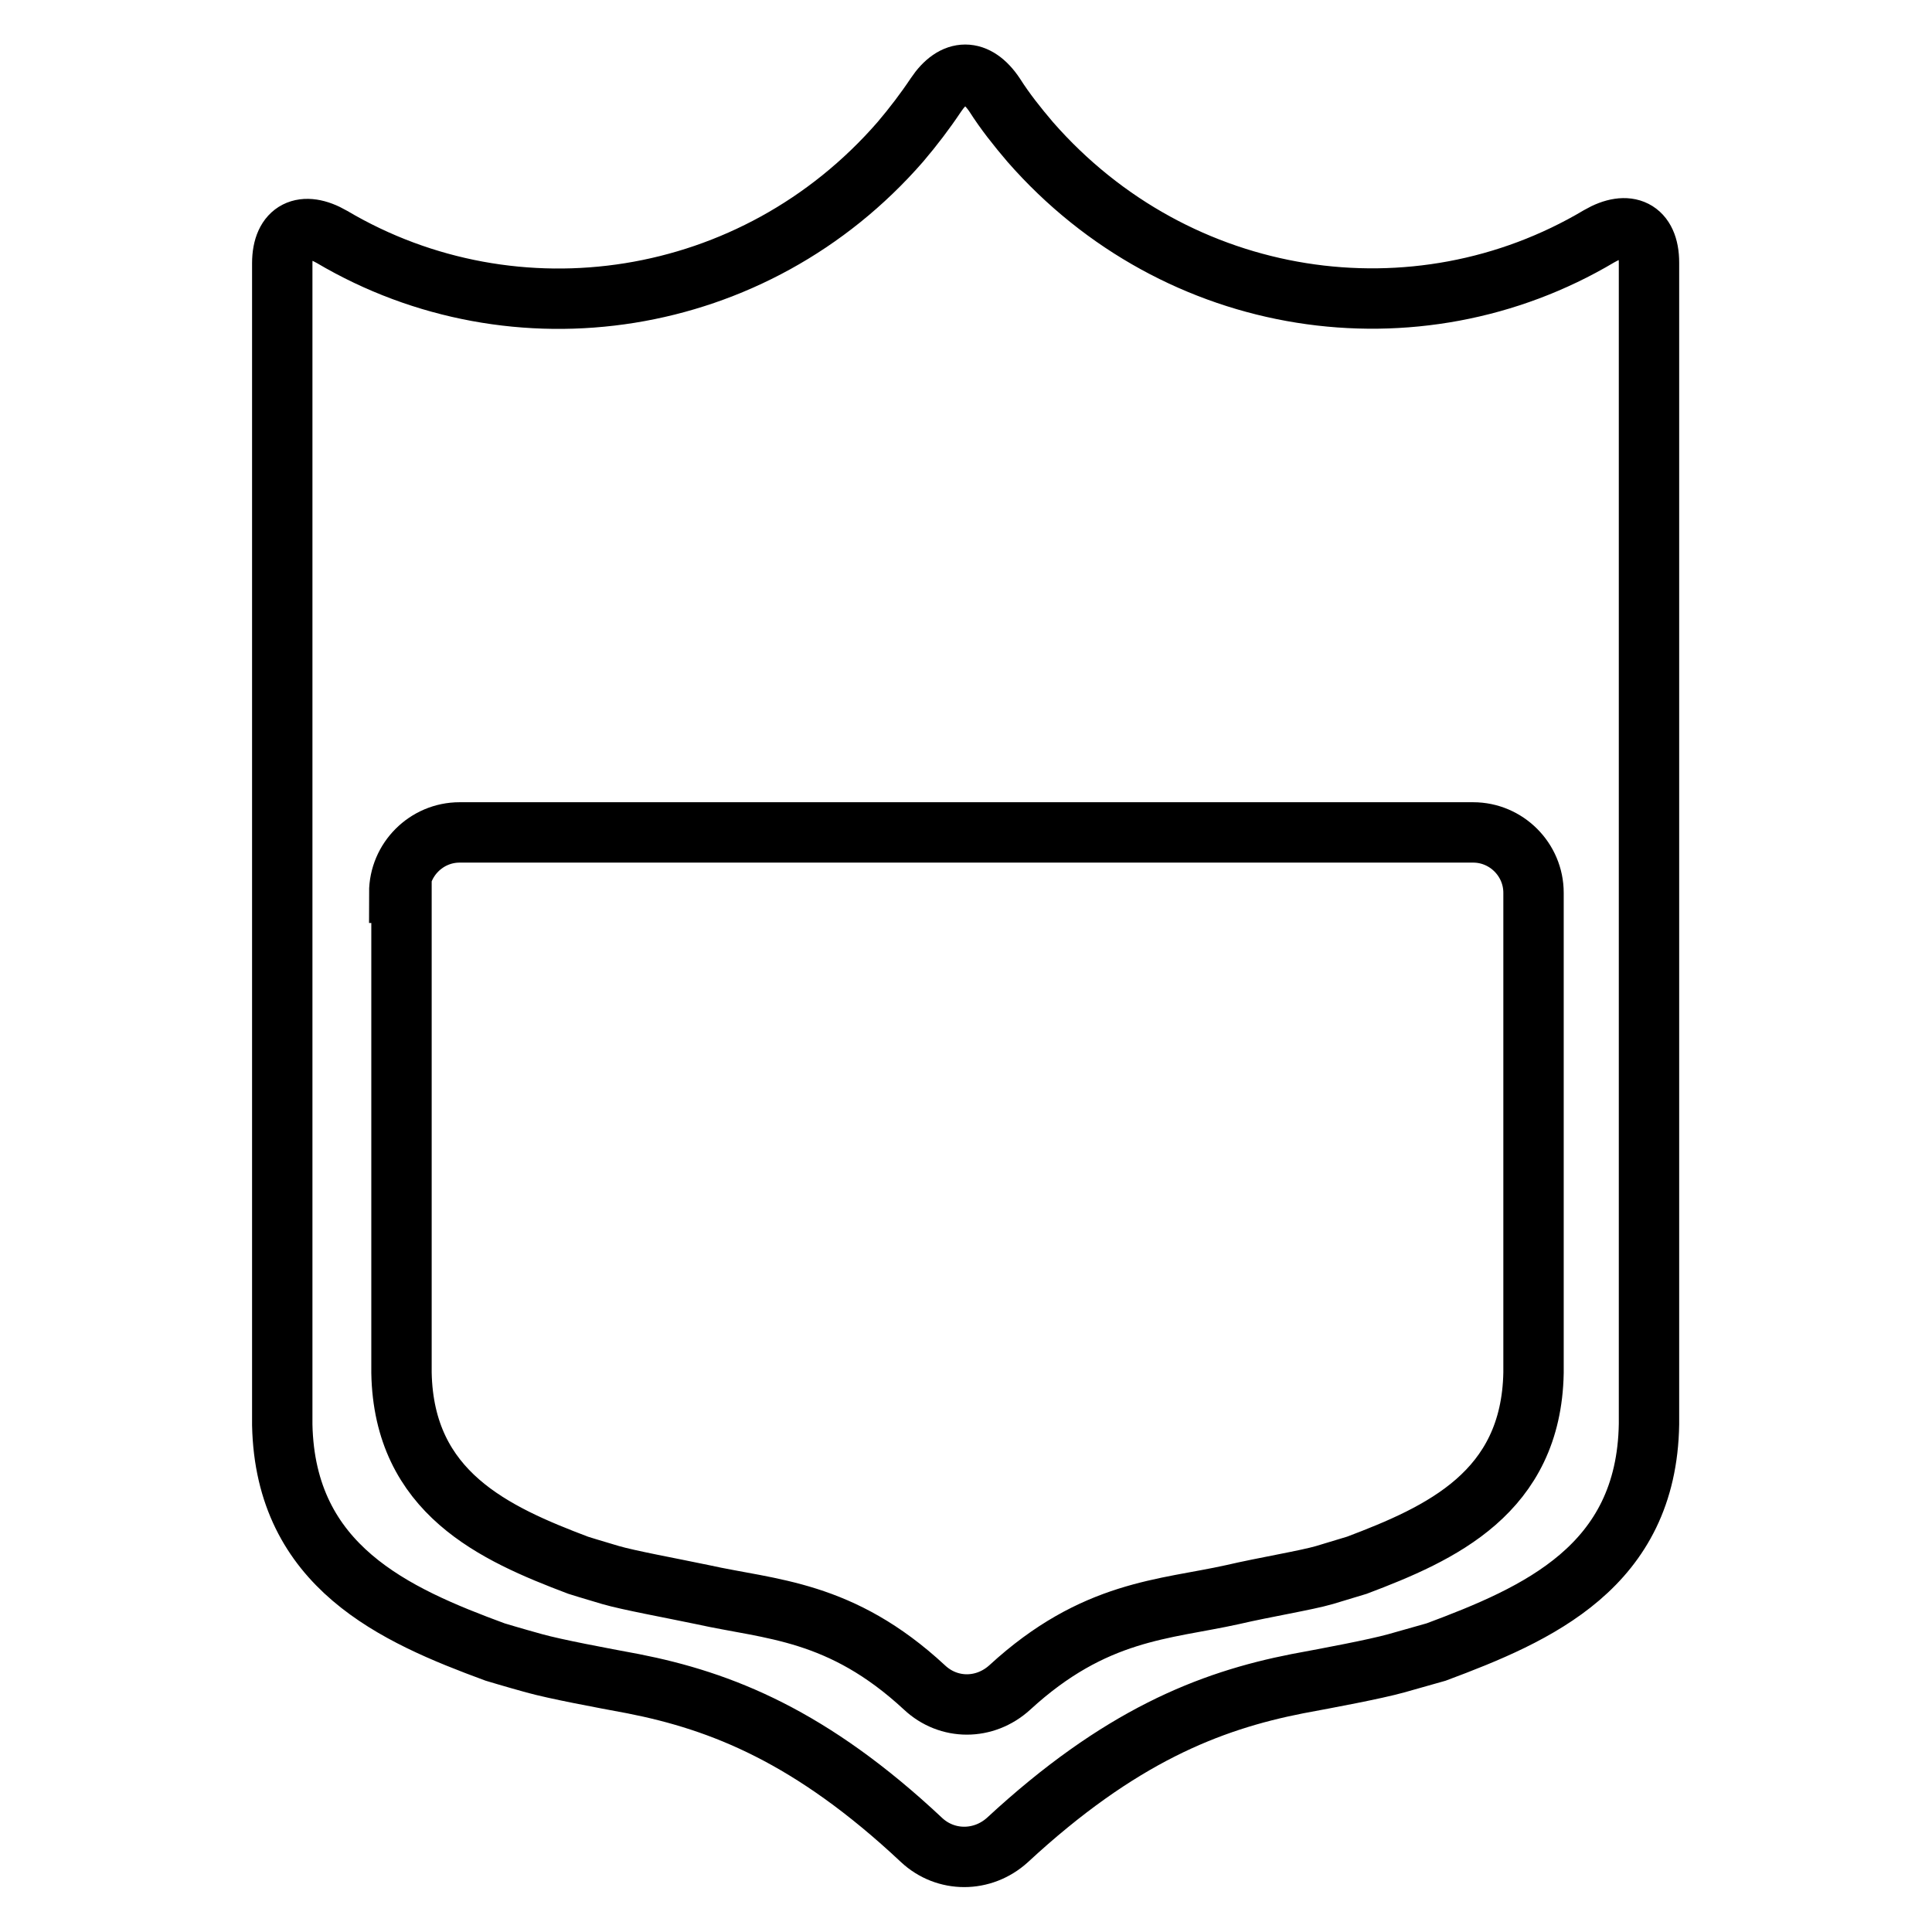 <?xml version="1.0" encoding="utf-8"?>
<!-- Svg Vector Icons : http://www.onlinewebfonts.com/icon -->
<!DOCTYPE svg PUBLIC "-//W3C//DTD SVG 1.1//EN" "http://www.w3.org/Graphics/SVG/1.1/DTD/svg11.dtd">
<svg version="1.1" xmlns="http://www.w3.org/2000/svg" xmlns:xlink="http://www.w3.org/1999/xlink" x="0px" y="0px" viewBox="0 0 256 256" enable-background="new 0 0 256 256" xml:space="preserve">
<g><g><g><g><path stroke-width="8" fill-opacity="0" stroke="#000000"  d="M65.6,218.9c0,0,2.3,0.7,5.2,1.5c2.9,0.8,8.8,1.9,13.1,2.7c11.7,2.3,23.6,7,38.2,20.7c3.2,3,8.1,3,11.4,0c14.8-13.7,26.7-18.4,38.4-20.7c4.3-0.8,10.2-1.9,13.1-2.7l5.3-1.5c13.4-5,27.9-11.3,28.2-30.2V34.8c0-4.4-2.8-5.7-6.6-3.5c-24.2,14.4-55.9,9.8-75.4-12.5c-1.7-2-3.3-4-4.7-6.2c-2.4-3.6-5.4-3.6-7.8,0c-1.4,2.1-3,4.2-4.7,6.2C99.9,41.1,68.2,45.7,44,31.4c-3.8-2.2-6.6-0.9-6.6,3.5v153.9C37.8,207.6,52.3,214,65.6,218.9z M52.9,118.3c0-4.4,3.6-8,8-8h134.3c4.4,0,8,3.6,8,8v63.6c-0.3,15.9-12.3,21.3-23.4,25.5l-4.3,1.3c-2.4,0.7-7.9,1.6-12.2,2.6c-9,2-18.3,2-29.5,12.3c-3.3,3-8.1,3-11.3,0c-11.1-10.3-20.4-10.3-29.4-12.3c-4.3-0.9-9.8-1.9-12.2-2.6c-2.4-0.7-4.3-1.3-4.3-1.3c-11.1-4.2-23.1-9.6-23.4-25.5V118.3L52.9,118.3z"/></g></g><g></g><g></g><g></g><g></g><g></g><g></g><g></g><g></g><g></g><g></g><g></g><g></g><g></g><g></g><g></g></g></g>
</svg>